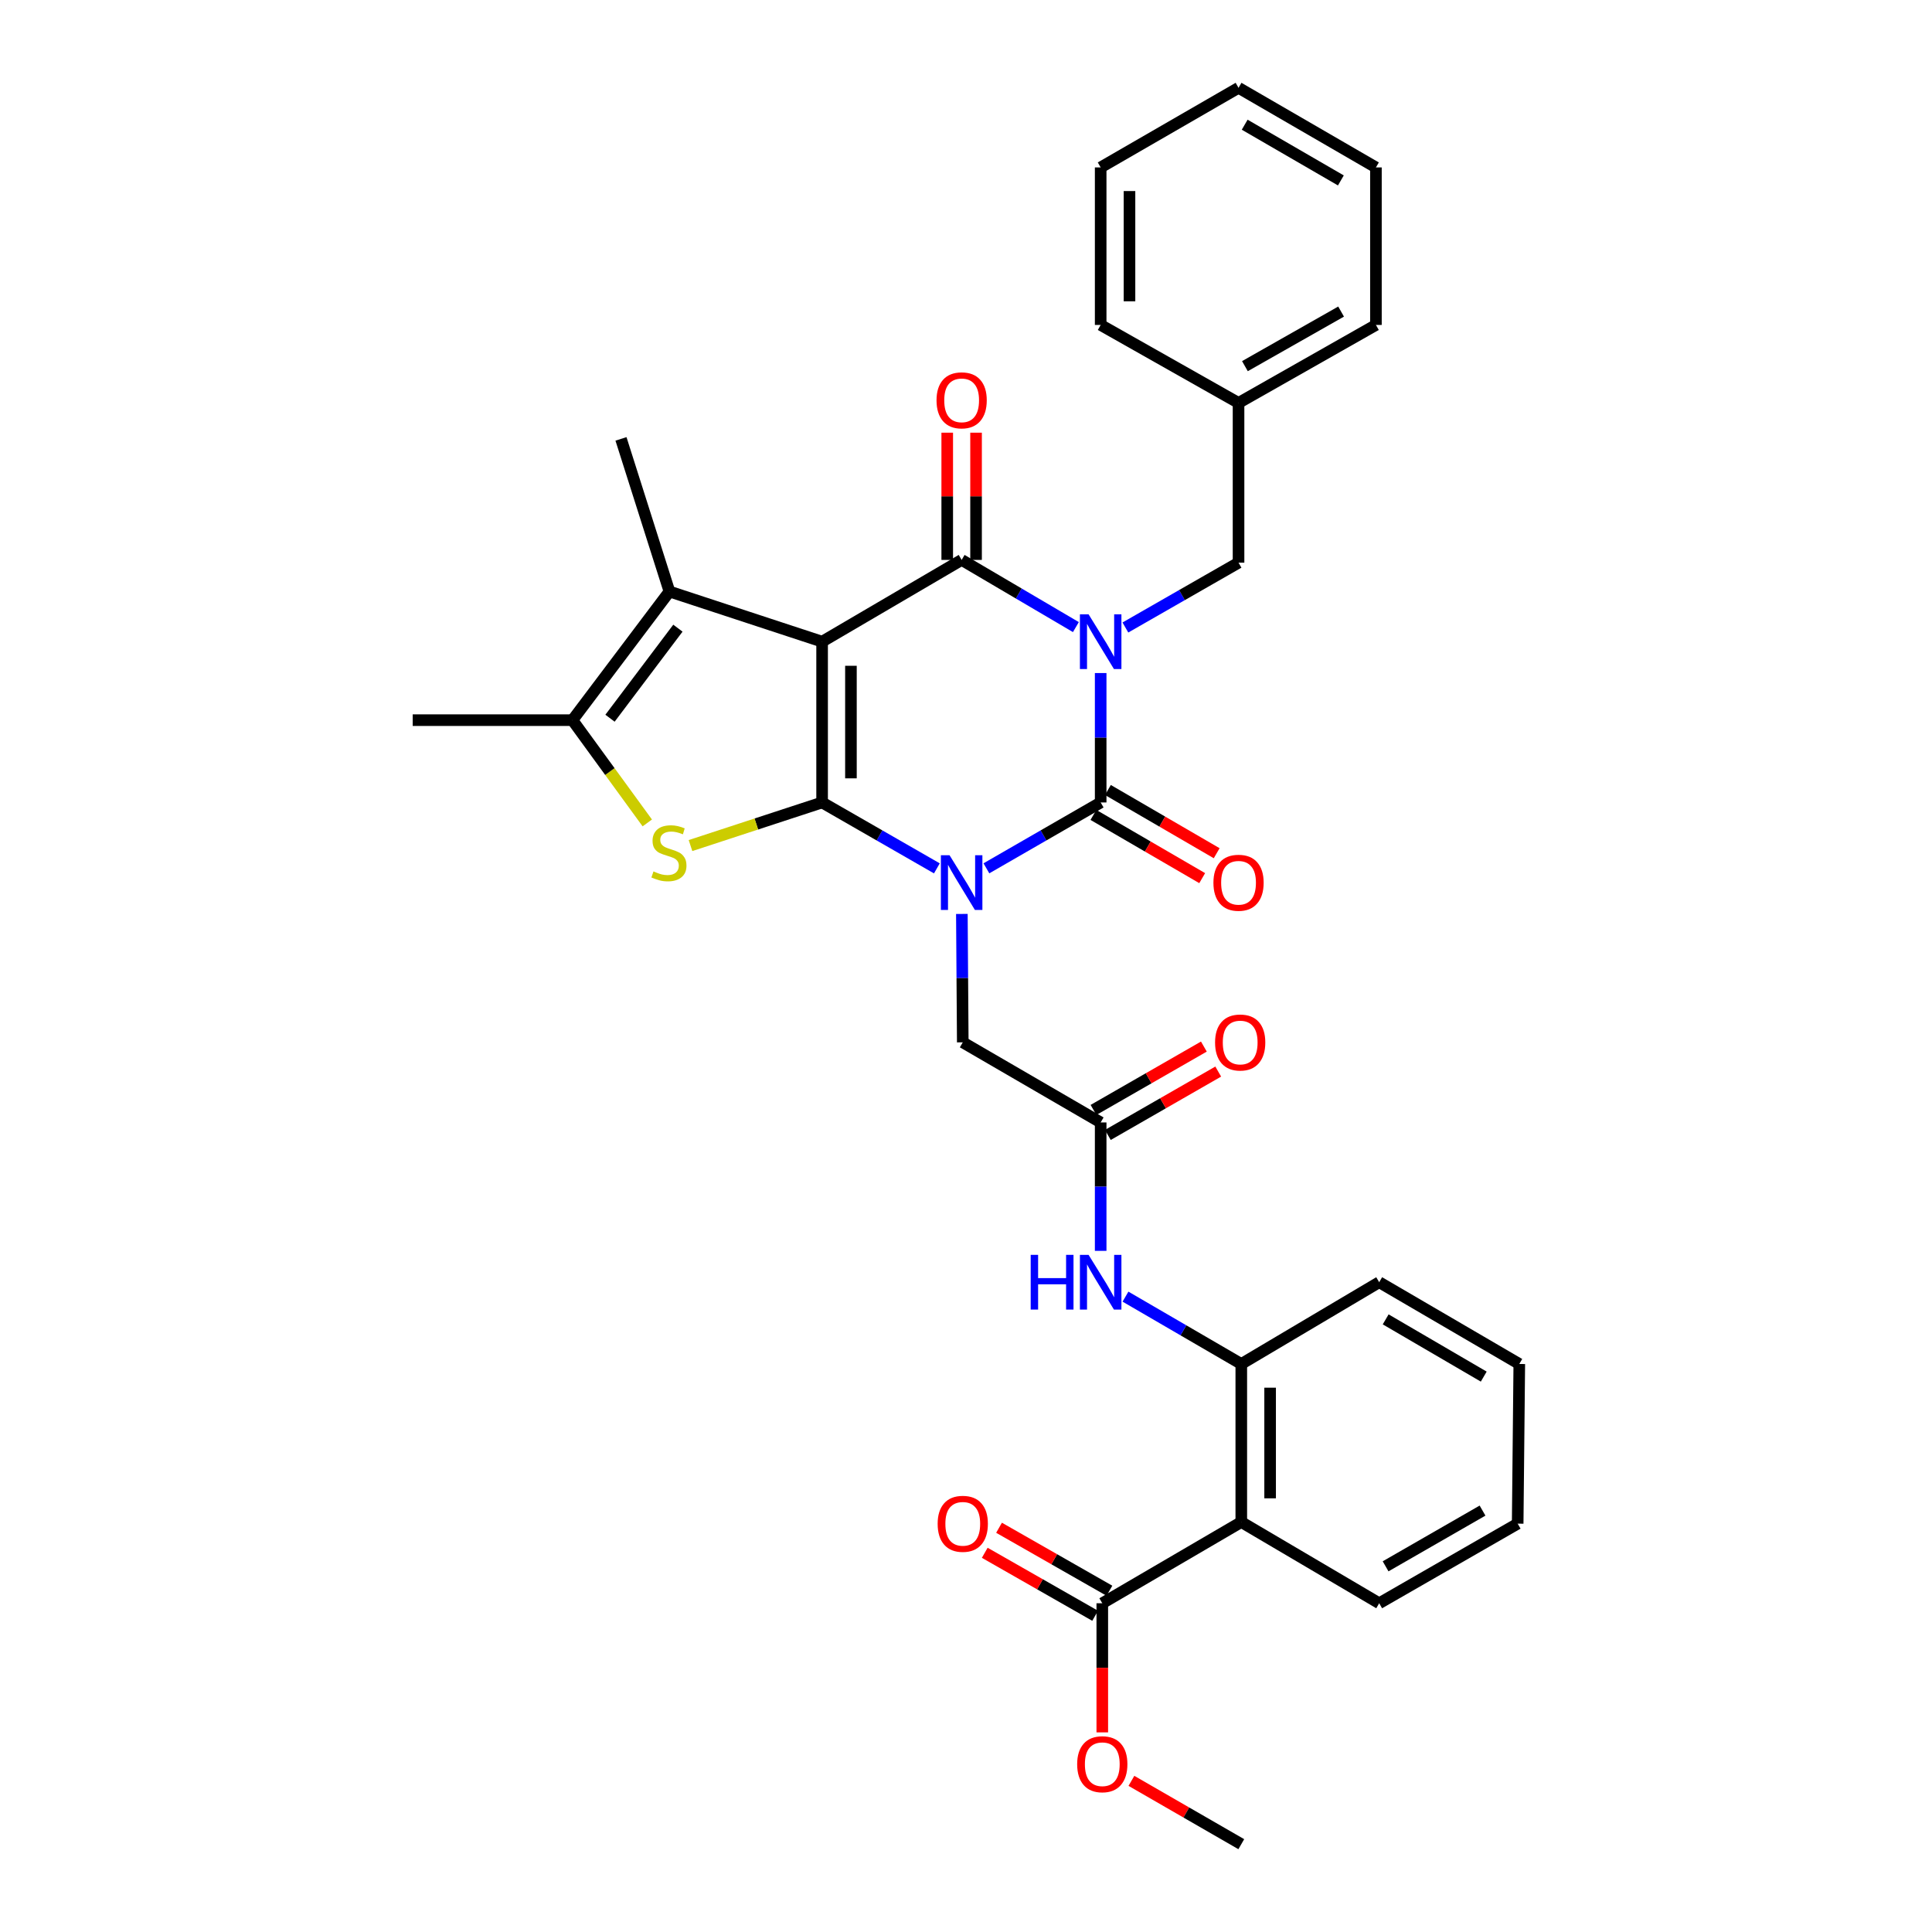 <?xml version='1.0' encoding='iso-8859-1'?>
<svg version='1.1' baseProfile='full'
              xmlns='http://www.w3.org/2000/svg'
                      xmlns:rdkit='http://www.rdkit.org/xml'
                      xmlns:xlink='http://www.w3.org/1999/xlink'
                  xml:space='preserve'
width='1000px' height='1000px' viewBox='0 0 1000 1000'>
<!-- END OF HEADER -->
<rect style='opacity:1.0;fill:#FFFFFF;stroke:none' width='1000' height='1000' x='0' y='0'> </rect>
<path class='bond-0' d='M 484.923,449.466 L 455.222,432.408' style='fill:none;fill-rule:evenodd;stroke:#0000FF;stroke-width:6px;stroke-linecap:butt;stroke-linejoin:miter;stroke-opacity:1' />
<path class='bond-0' d='M 455.222,432.408 L 425.522,415.351' style='fill:none;fill-rule:evenodd;stroke:#000000;stroke-width:6px;stroke-linecap:butt;stroke-linejoin:miter;stroke-opacity:1' />
<path class='bond-3' d='M 510.562,449.442 L 540.133,432.397' style='fill:none;fill-rule:evenodd;stroke:#0000FF;stroke-width:6px;stroke-linecap:butt;stroke-linejoin:miter;stroke-opacity:1' />
<path class='bond-3' d='M 540.133,432.397 L 569.704,415.351' style='fill:none;fill-rule:evenodd;stroke:#000000;stroke-width:6px;stroke-linecap:butt;stroke-linejoin:miter;stroke-opacity:1' />
<path class='bond-9' d='M 497.859,473.057 L 498.092,506.286' style='fill:none;fill-rule:evenodd;stroke:#0000FF;stroke-width:6px;stroke-linecap:butt;stroke-linejoin:miter;stroke-opacity:1' />
<path class='bond-9' d='M 498.092,506.286 L 498.326,539.515' style='fill:none;fill-rule:evenodd;stroke:#000000;stroke-width:6px;stroke-linecap:butt;stroke-linejoin:miter;stroke-opacity:1' />
<path class='bond-2' d='M 425.522,415.351 L 425.522,332.128' style='fill:none;fill-rule:evenodd;stroke:#000000;stroke-width:6px;stroke-linecap:butt;stroke-linejoin:miter;stroke-opacity:1' />
<path class='bond-2' d='M 440.442,402.867 L 440.442,344.611' style='fill:none;fill-rule:evenodd;stroke:#000000;stroke-width:6px;stroke-linecap:butt;stroke-linejoin:miter;stroke-opacity:1' />
<path class='bond-5' d='M 425.522,415.351 L 391.462,426.507' style='fill:none;fill-rule:evenodd;stroke:#000000;stroke-width:6px;stroke-linecap:butt;stroke-linejoin:miter;stroke-opacity:1' />
<path class='bond-5' d='M 391.462,426.507 L 357.401,437.664' style='fill:none;fill-rule:evenodd;stroke:#CCCC00;stroke-width:6px;stroke-linecap:butt;stroke-linejoin:miter;stroke-opacity:1' />
<path class='bond-1' d='M 569.704,348.368 L 569.704,381.86' style='fill:none;fill-rule:evenodd;stroke:#0000FF;stroke-width:6px;stroke-linecap:butt;stroke-linejoin:miter;stroke-opacity:1' />
<path class='bond-1' d='M 569.704,381.86 L 569.704,415.351' style='fill:none;fill-rule:evenodd;stroke:#000000;stroke-width:6px;stroke-linecap:butt;stroke-linejoin:miter;stroke-opacity:1' />
<path class='bond-4' d='M 556.877,324.584 L 527.311,307.198' style='fill:none;fill-rule:evenodd;stroke:#0000FF;stroke-width:6px;stroke-linecap:butt;stroke-linejoin:miter;stroke-opacity:1' />
<path class='bond-4' d='M 527.311,307.198 L 497.745,289.811' style='fill:none;fill-rule:evenodd;stroke:#000000;stroke-width:6px;stroke-linecap:butt;stroke-linejoin:miter;stroke-opacity:1' />
<path class='bond-14' d='M 582.5,324.795 L 611.783,308.016' style='fill:none;fill-rule:evenodd;stroke:#0000FF;stroke-width:6px;stroke-linecap:butt;stroke-linejoin:miter;stroke-opacity:1' />
<path class='bond-14' d='M 611.783,308.016 L 641.065,291.237' style='fill:none;fill-rule:evenodd;stroke:#000000;stroke-width:6px;stroke-linecap:butt;stroke-linejoin:miter;stroke-opacity:1' />
<path class='bond-6' d='M 425.522,332.128 L 346.501,306.166' style='fill:none;fill-rule:evenodd;stroke:#000000;stroke-width:6px;stroke-linecap:butt;stroke-linejoin:miter;stroke-opacity:1' />
<path class='bond-33' d='M 425.522,332.128 L 497.745,289.811' style='fill:none;fill-rule:evenodd;stroke:#000000;stroke-width:6px;stroke-linecap:butt;stroke-linejoin:miter;stroke-opacity:1' />
<path class='bond-15' d='M 565.955,421.801 L 594.104,438.162' style='fill:none;fill-rule:evenodd;stroke:#000000;stroke-width:6px;stroke-linecap:butt;stroke-linejoin:miter;stroke-opacity:1' />
<path class='bond-15' d='M 594.104,438.162 L 622.253,454.524' style='fill:none;fill-rule:evenodd;stroke:#FF0000;stroke-width:6px;stroke-linecap:butt;stroke-linejoin:miter;stroke-opacity:1' />
<path class='bond-15' d='M 573.453,408.901 L 601.602,425.263' style='fill:none;fill-rule:evenodd;stroke:#000000;stroke-width:6px;stroke-linecap:butt;stroke-linejoin:miter;stroke-opacity:1' />
<path class='bond-15' d='M 601.602,425.263 L 629.751,441.624' style='fill:none;fill-rule:evenodd;stroke:#FF0000;stroke-width:6px;stroke-linecap:butt;stroke-linejoin:miter;stroke-opacity:1' />
<path class='bond-16' d='M 505.206,289.811 L 505.206,256.883' style='fill:none;fill-rule:evenodd;stroke:#000000;stroke-width:6px;stroke-linecap:butt;stroke-linejoin:miter;stroke-opacity:1' />
<path class='bond-16' d='M 505.206,256.883 L 505.206,223.954' style='fill:none;fill-rule:evenodd;stroke:#FF0000;stroke-width:6px;stroke-linecap:butt;stroke-linejoin:miter;stroke-opacity:1' />
<path class='bond-16' d='M 490.285,289.811 L 490.285,256.883' style='fill:none;fill-rule:evenodd;stroke:#000000;stroke-width:6px;stroke-linecap:butt;stroke-linejoin:miter;stroke-opacity:1' />
<path class='bond-16' d='M 490.285,256.883 L 490.285,223.954' style='fill:none;fill-rule:evenodd;stroke:#FF0000;stroke-width:6px;stroke-linecap:butt;stroke-linejoin:miter;stroke-opacity:1' />
<path class='bond-7' d='M 335.035,425.943 L 315.664,399.348' style='fill:none;fill-rule:evenodd;stroke:#CCCC00;stroke-width:6px;stroke-linecap:butt;stroke-linejoin:miter;stroke-opacity:1' />
<path class='bond-7' d='M 315.664,399.348 L 296.293,372.753' style='fill:none;fill-rule:evenodd;stroke:#000000;stroke-width:6px;stroke-linecap:butt;stroke-linejoin:miter;stroke-opacity:1' />
<path class='bond-21' d='M 346.501,306.166 L 321.418,227.17' style='fill:none;fill-rule:evenodd;stroke:#000000;stroke-width:6px;stroke-linecap:butt;stroke-linejoin:miter;stroke-opacity:1' />
<path class='bond-34' d='M 346.501,306.166 L 296.293,372.753' style='fill:none;fill-rule:evenodd;stroke:#000000;stroke-width:6px;stroke-linecap:butt;stroke-linejoin:miter;stroke-opacity:1' />
<path class='bond-34' d='M 350.883,325.137 L 315.738,371.748' style='fill:none;fill-rule:evenodd;stroke:#000000;stroke-width:6px;stroke-linecap:butt;stroke-linejoin:miter;stroke-opacity:1' />
<path class='bond-22' d='M 296.293,372.753 L 213.617,372.753' style='fill:none;fill-rule:evenodd;stroke:#000000;stroke-width:6px;stroke-linecap:butt;stroke-linejoin:miter;stroke-opacity:1' />
<path class='bond-8' d='M 642.491,787.8 L 642.491,705.994' style='fill:none;fill-rule:evenodd;stroke:#000000;stroke-width:6px;stroke-linecap:butt;stroke-linejoin:miter;stroke-opacity:1' />
<path class='bond-8' d='M 657.412,775.529 L 657.412,718.265' style='fill:none;fill-rule:evenodd;stroke:#000000;stroke-width:6px;stroke-linecap:butt;stroke-linejoin:miter;stroke-opacity:1' />
<path class='bond-11' d='M 642.491,787.8 L 570.541,829.843' style='fill:none;fill-rule:evenodd;stroke:#000000;stroke-width:6px;stroke-linecap:butt;stroke-linejoin:miter;stroke-opacity:1' />
<path class='bond-23' d='M 642.491,787.8 L 713.869,829.843' style='fill:none;fill-rule:evenodd;stroke:#000000;stroke-width:6px;stroke-linecap:butt;stroke-linejoin:miter;stroke-opacity:1' />
<path class='bond-12' d='M 498.326,539.515 L 569.704,580.977' style='fill:none;fill-rule:evenodd;stroke:#000000;stroke-width:6px;stroke-linecap:butt;stroke-linejoin:miter;stroke-opacity:1' />
<path class='bond-10' d='M 642.491,705.994 L 612.52,688.567' style='fill:none;fill-rule:evenodd;stroke:#000000;stroke-width:6px;stroke-linecap:butt;stroke-linejoin:miter;stroke-opacity:1' />
<path class='bond-10' d='M 612.52,688.567 L 582.549,671.139' style='fill:none;fill-rule:evenodd;stroke:#0000FF;stroke-width:6px;stroke-linecap:butt;stroke-linejoin:miter;stroke-opacity:1' />
<path class='bond-24' d='M 642.491,705.994 L 713.869,663.67' style='fill:none;fill-rule:evenodd;stroke:#000000;stroke-width:6px;stroke-linecap:butt;stroke-linejoin:miter;stroke-opacity:1' />
<path class='bond-17' d='M 574.238,823.363 L 545.67,807.062' style='fill:none;fill-rule:evenodd;stroke:#000000;stroke-width:6px;stroke-linecap:butt;stroke-linejoin:miter;stroke-opacity:1' />
<path class='bond-17' d='M 545.67,807.062 L 517.101,790.762' style='fill:none;fill-rule:evenodd;stroke:#FF0000;stroke-width:6px;stroke-linecap:butt;stroke-linejoin:miter;stroke-opacity:1' />
<path class='bond-17' d='M 566.844,836.323 L 538.275,820.022' style='fill:none;fill-rule:evenodd;stroke:#000000;stroke-width:6px;stroke-linecap:butt;stroke-linejoin:miter;stroke-opacity:1' />
<path class='bond-17' d='M 538.275,820.022 L 509.707,803.721' style='fill:none;fill-rule:evenodd;stroke:#FF0000;stroke-width:6px;stroke-linecap:butt;stroke-linejoin:miter;stroke-opacity:1' />
<path class='bond-19' d='M 570.541,829.843 L 570.541,863.258' style='fill:none;fill-rule:evenodd;stroke:#000000;stroke-width:6px;stroke-linecap:butt;stroke-linejoin:miter;stroke-opacity:1' />
<path class='bond-19' d='M 570.541,863.258 L 570.541,896.674' style='fill:none;fill-rule:evenodd;stroke:#FF0000;stroke-width:6px;stroke-linecap:butt;stroke-linejoin:miter;stroke-opacity:1' />
<path class='bond-13' d='M 569.704,580.977 L 569.704,614.21' style='fill:none;fill-rule:evenodd;stroke:#000000;stroke-width:6px;stroke-linecap:butt;stroke-linejoin:miter;stroke-opacity:1' />
<path class='bond-13' d='M 569.704,614.21 L 569.704,647.443' style='fill:none;fill-rule:evenodd;stroke:#0000FF;stroke-width:6px;stroke-linecap:butt;stroke-linejoin:miter;stroke-opacity:1' />
<path class='bond-18' d='M 573.418,587.447 L 601.985,571.045' style='fill:none;fill-rule:evenodd;stroke:#000000;stroke-width:6px;stroke-linecap:butt;stroke-linejoin:miter;stroke-opacity:1' />
<path class='bond-18' d='M 601.985,571.045 L 630.552,554.643' style='fill:none;fill-rule:evenodd;stroke:#FF0000;stroke-width:6px;stroke-linecap:butt;stroke-linejoin:miter;stroke-opacity:1' />
<path class='bond-18' d='M 565.989,574.507 L 594.556,558.106' style='fill:none;fill-rule:evenodd;stroke:#000000;stroke-width:6px;stroke-linecap:butt;stroke-linejoin:miter;stroke-opacity:1' />
<path class='bond-18' d='M 594.556,558.106 L 623.123,541.704' style='fill:none;fill-rule:evenodd;stroke:#FF0000;stroke-width:6px;stroke-linecap:butt;stroke-linejoin:miter;stroke-opacity:1' />
<path class='bond-20' d='M 641.065,291.237 L 641.065,208.552' style='fill:none;fill-rule:evenodd;stroke:#000000;stroke-width:6px;stroke-linecap:butt;stroke-linejoin:miter;stroke-opacity:1' />
<path class='bond-25' d='M 585.617,921.764 L 614.054,938.155' style='fill:none;fill-rule:evenodd;stroke:#FF0000;stroke-width:6px;stroke-linecap:butt;stroke-linejoin:miter;stroke-opacity:1' />
<path class='bond-25' d='M 614.054,938.155 L 642.491,954.545' style='fill:none;fill-rule:evenodd;stroke:#000000;stroke-width:6px;stroke-linecap:butt;stroke-linejoin:miter;stroke-opacity:1' />
<path class='bond-26' d='M 641.065,208.552 L 712.178,168.192' style='fill:none;fill-rule:evenodd;stroke:#000000;stroke-width:6px;stroke-linecap:butt;stroke-linejoin:miter;stroke-opacity:1' />
<path class='bond-26' d='M 644.368,189.522 L 694.147,161.27' style='fill:none;fill-rule:evenodd;stroke:#000000;stroke-width:6px;stroke-linecap:butt;stroke-linejoin:miter;stroke-opacity:1' />
<path class='bond-27' d='M 641.065,208.552 L 569.704,168.192' style='fill:none;fill-rule:evenodd;stroke:#000000;stroke-width:6px;stroke-linecap:butt;stroke-linejoin:miter;stroke-opacity:1' />
<path class='bond-35' d='M 713.869,829.843 L 785.546,788.638' style='fill:none;fill-rule:evenodd;stroke:#000000;stroke-width:6px;stroke-linecap:butt;stroke-linejoin:miter;stroke-opacity:1' />
<path class='bond-35' d='M 717.184,810.727 L 767.358,781.883' style='fill:none;fill-rule:evenodd;stroke:#000000;stroke-width:6px;stroke-linecap:butt;stroke-linejoin:miter;stroke-opacity:1' />
<path class='bond-29' d='M 713.869,663.67 L 786.383,705.994' style='fill:none;fill-rule:evenodd;stroke:#000000;stroke-width:6px;stroke-linecap:butt;stroke-linejoin:miter;stroke-opacity:1' />
<path class='bond-29' d='M 717.225,682.905 L 767.984,712.532' style='fill:none;fill-rule:evenodd;stroke:#000000;stroke-width:6px;stroke-linecap:butt;stroke-linejoin:miter;stroke-opacity:1' />
<path class='bond-31' d='M 712.178,168.192 L 712.178,86.66' style='fill:none;fill-rule:evenodd;stroke:#000000;stroke-width:6px;stroke-linecap:butt;stroke-linejoin:miter;stroke-opacity:1' />
<path class='bond-30' d='M 569.704,168.192 L 569.704,86.66' style='fill:none;fill-rule:evenodd;stroke:#000000;stroke-width:6px;stroke-linecap:butt;stroke-linejoin:miter;stroke-opacity:1' />
<path class='bond-30' d='M 584.624,155.963 L 584.624,98.89' style='fill:none;fill-rule:evenodd;stroke:#000000;stroke-width:6px;stroke-linecap:butt;stroke-linejoin:miter;stroke-opacity:1' />
<path class='bond-28' d='M 785.546,788.638 L 786.383,705.994' style='fill:none;fill-rule:evenodd;stroke:#000000;stroke-width:6px;stroke-linecap:butt;stroke-linejoin:miter;stroke-opacity:1' />
<path class='bond-32' d='M 569.704,86.66 L 641.065,45.455' style='fill:none;fill-rule:evenodd;stroke:#000000;stroke-width:6px;stroke-linecap:butt;stroke-linejoin:miter;stroke-opacity:1' />
<path class='bond-36' d='M 712.178,86.66 L 641.065,45.455' style='fill:none;fill-rule:evenodd;stroke:#000000;stroke-width:6px;stroke-linecap:butt;stroke-linejoin:miter;stroke-opacity:1' />
<path class='bond-36' d='M 694.031,93.389 L 644.252,64.545' style='fill:none;fill-rule:evenodd;stroke:#000000;stroke-width:6px;stroke-linecap:butt;stroke-linejoin:miter;stroke-opacity:1' />
<path  class='atom-0' d='M 491.485 442.67
L 500.765 457.67
Q 501.685 459.15, 503.165 461.83
Q 504.645 464.51, 504.725 464.67
L 504.725 442.67
L 508.485 442.67
L 508.485 470.99
L 504.605 470.99
L 494.645 454.59
Q 493.485 452.67, 492.245 450.47
Q 491.045 448.27, 490.685 447.59
L 490.685 470.99
L 487.005 470.99
L 487.005 442.67
L 491.485 442.67
' fill='#0000FF'/>
<path  class='atom-2' d='M 563.444 317.968
L 572.724 332.968
Q 573.644 334.448, 575.124 337.128
Q 576.604 339.808, 576.684 339.968
L 576.684 317.968
L 580.444 317.968
L 580.444 346.288
L 576.564 346.288
L 566.604 329.888
Q 565.444 327.968, 564.204 325.768
Q 563.004 323.568, 562.644 322.888
L 562.644 346.288
L 558.964 346.288
L 558.964 317.968
L 563.444 317.968
' fill='#0000FF'/>
<path  class='atom-6' d='M 338.236 451.041
Q 338.556 451.161, 339.876 451.721
Q 341.196 452.281, 342.636 452.641
Q 344.116 452.961, 345.556 452.961
Q 348.236 452.961, 349.796 451.681
Q 351.356 450.361, 351.356 448.081
Q 351.356 446.521, 350.556 445.561
Q 349.796 444.601, 348.596 444.081
Q 347.396 443.561, 345.396 442.961
Q 342.876 442.201, 341.356 441.481
Q 339.876 440.761, 338.796 439.241
Q 337.756 437.721, 337.756 435.161
Q 337.756 431.601, 340.156 429.401
Q 342.596 427.201, 347.396 427.201
Q 350.676 427.201, 354.396 428.761
L 353.476 431.841
Q 350.076 430.441, 347.516 430.441
Q 344.756 430.441, 343.236 431.601
Q 341.716 432.721, 341.756 434.681
Q 341.756 436.201, 342.516 437.121
Q 343.316 438.041, 344.436 438.561
Q 345.596 439.081, 347.516 439.681
Q 350.076 440.481, 351.596 441.281
Q 353.116 442.081, 354.196 443.721
Q 355.316 445.321, 355.316 448.081
Q 355.316 452.001, 352.676 454.121
Q 350.076 456.201, 345.716 456.201
Q 343.196 456.201, 341.276 455.641
Q 339.396 455.121, 337.156 454.201
L 338.236 451.041
' fill='#CCCC00'/>
<path  class='atom-14' d='M 533.484 649.51
L 537.324 649.51
L 537.324 661.55
L 551.804 661.55
L 551.804 649.51
L 555.644 649.51
L 555.644 677.83
L 551.804 677.83
L 551.804 664.75
L 537.324 664.75
L 537.324 677.83
L 533.484 677.83
L 533.484 649.51
' fill='#0000FF'/>
<path  class='atom-14' d='M 563.444 649.51
L 572.724 664.51
Q 573.644 665.99, 575.124 668.67
Q 576.604 671.35, 576.684 671.51
L 576.684 649.51
L 580.444 649.51
L 580.444 677.83
L 576.564 677.83
L 566.604 661.43
Q 565.444 659.51, 564.204 657.31
Q 563.004 655.11, 562.644 654.43
L 562.644 677.83
L 558.964 677.83
L 558.964 649.51
L 563.444 649.51
' fill='#0000FF'/>
<path  class='atom-16' d='M 628.065 456.91
Q 628.065 450.11, 631.425 446.31
Q 634.785 442.51, 641.065 442.51
Q 647.345 442.51, 650.705 446.31
Q 654.065 450.11, 654.065 456.91
Q 654.065 463.79, 650.665 467.71
Q 647.265 471.59, 641.065 471.59
Q 634.825 471.59, 631.425 467.71
Q 628.065 463.83, 628.065 456.91
M 641.065 468.39
Q 645.385 468.39, 647.705 465.51
Q 650.065 462.59, 650.065 456.91
Q 650.065 451.35, 647.705 448.55
Q 645.385 445.71, 641.065 445.71
Q 636.745 445.71, 634.385 448.51
Q 632.065 451.31, 632.065 456.91
Q 632.065 462.63, 634.385 465.51
Q 636.745 468.39, 641.065 468.39
' fill='#FF0000'/>
<path  class='atom-17' d='M 484.745 207.207
Q 484.745 200.407, 488.105 196.607
Q 491.465 192.807, 497.745 192.807
Q 504.025 192.807, 507.385 196.607
Q 510.745 200.407, 510.745 207.207
Q 510.745 214.087, 507.345 218.007
Q 503.945 221.887, 497.745 221.887
Q 491.505 221.887, 488.105 218.007
Q 484.745 214.127, 484.745 207.207
M 497.745 218.687
Q 502.065 218.687, 504.385 215.807
Q 506.745 212.887, 506.745 207.207
Q 506.745 201.647, 504.385 198.847
Q 502.065 196.007, 497.745 196.007
Q 493.425 196.007, 491.065 198.807
Q 488.745 201.607, 488.745 207.207
Q 488.745 212.927, 491.065 215.807
Q 493.425 218.687, 497.745 218.687
' fill='#FF0000'/>
<path  class='atom-18' d='M 485.326 788.718
Q 485.326 781.918, 488.686 778.118
Q 492.046 774.318, 498.326 774.318
Q 504.606 774.318, 507.966 778.118
Q 511.326 781.918, 511.326 788.718
Q 511.326 795.598, 507.926 799.518
Q 504.526 803.398, 498.326 803.398
Q 492.086 803.398, 488.686 799.518
Q 485.326 795.638, 485.326 788.718
M 498.326 800.198
Q 502.646 800.198, 504.966 797.318
Q 507.326 794.398, 507.326 788.718
Q 507.326 783.158, 504.966 780.358
Q 502.646 777.518, 498.326 777.518
Q 494.006 777.518, 491.646 780.318
Q 489.326 783.118, 489.326 788.718
Q 489.326 794.438, 491.646 797.318
Q 494.006 800.198, 498.326 800.198
' fill='#FF0000'/>
<path  class='atom-19' d='M 628.919 539.595
Q 628.919 532.795, 632.279 528.995
Q 635.639 525.195, 641.919 525.195
Q 648.199 525.195, 651.559 528.995
Q 654.919 532.795, 654.919 539.595
Q 654.919 546.475, 651.519 550.395
Q 648.119 554.275, 641.919 554.275
Q 635.679 554.275, 632.279 550.395
Q 628.919 546.515, 628.919 539.595
M 641.919 551.075
Q 646.239 551.075, 648.559 548.195
Q 650.919 545.275, 650.919 539.595
Q 650.919 534.035, 648.559 531.235
Q 646.239 528.395, 641.919 528.395
Q 637.599 528.395, 635.239 531.195
Q 632.919 533.995, 632.919 539.595
Q 632.919 545.315, 635.239 548.195
Q 637.599 551.075, 641.919 551.075
' fill='#FF0000'/>
<path  class='atom-20' d='M 557.541 913.155
Q 557.541 906.355, 560.901 902.555
Q 564.261 898.755, 570.541 898.755
Q 576.821 898.755, 580.181 902.555
Q 583.541 906.355, 583.541 913.155
Q 583.541 920.035, 580.141 923.955
Q 576.741 927.835, 570.541 927.835
Q 564.301 927.835, 560.901 923.955
Q 557.541 920.075, 557.541 913.155
M 570.541 924.635
Q 574.861 924.635, 577.181 921.755
Q 579.541 918.835, 579.541 913.155
Q 579.541 907.595, 577.181 904.795
Q 574.861 901.955, 570.541 901.955
Q 566.221 901.955, 563.861 904.755
Q 561.541 907.555, 561.541 913.155
Q 561.541 918.875, 563.861 921.755
Q 566.221 924.635, 570.541 924.635
' fill='#FF0000'/>
</svg>
